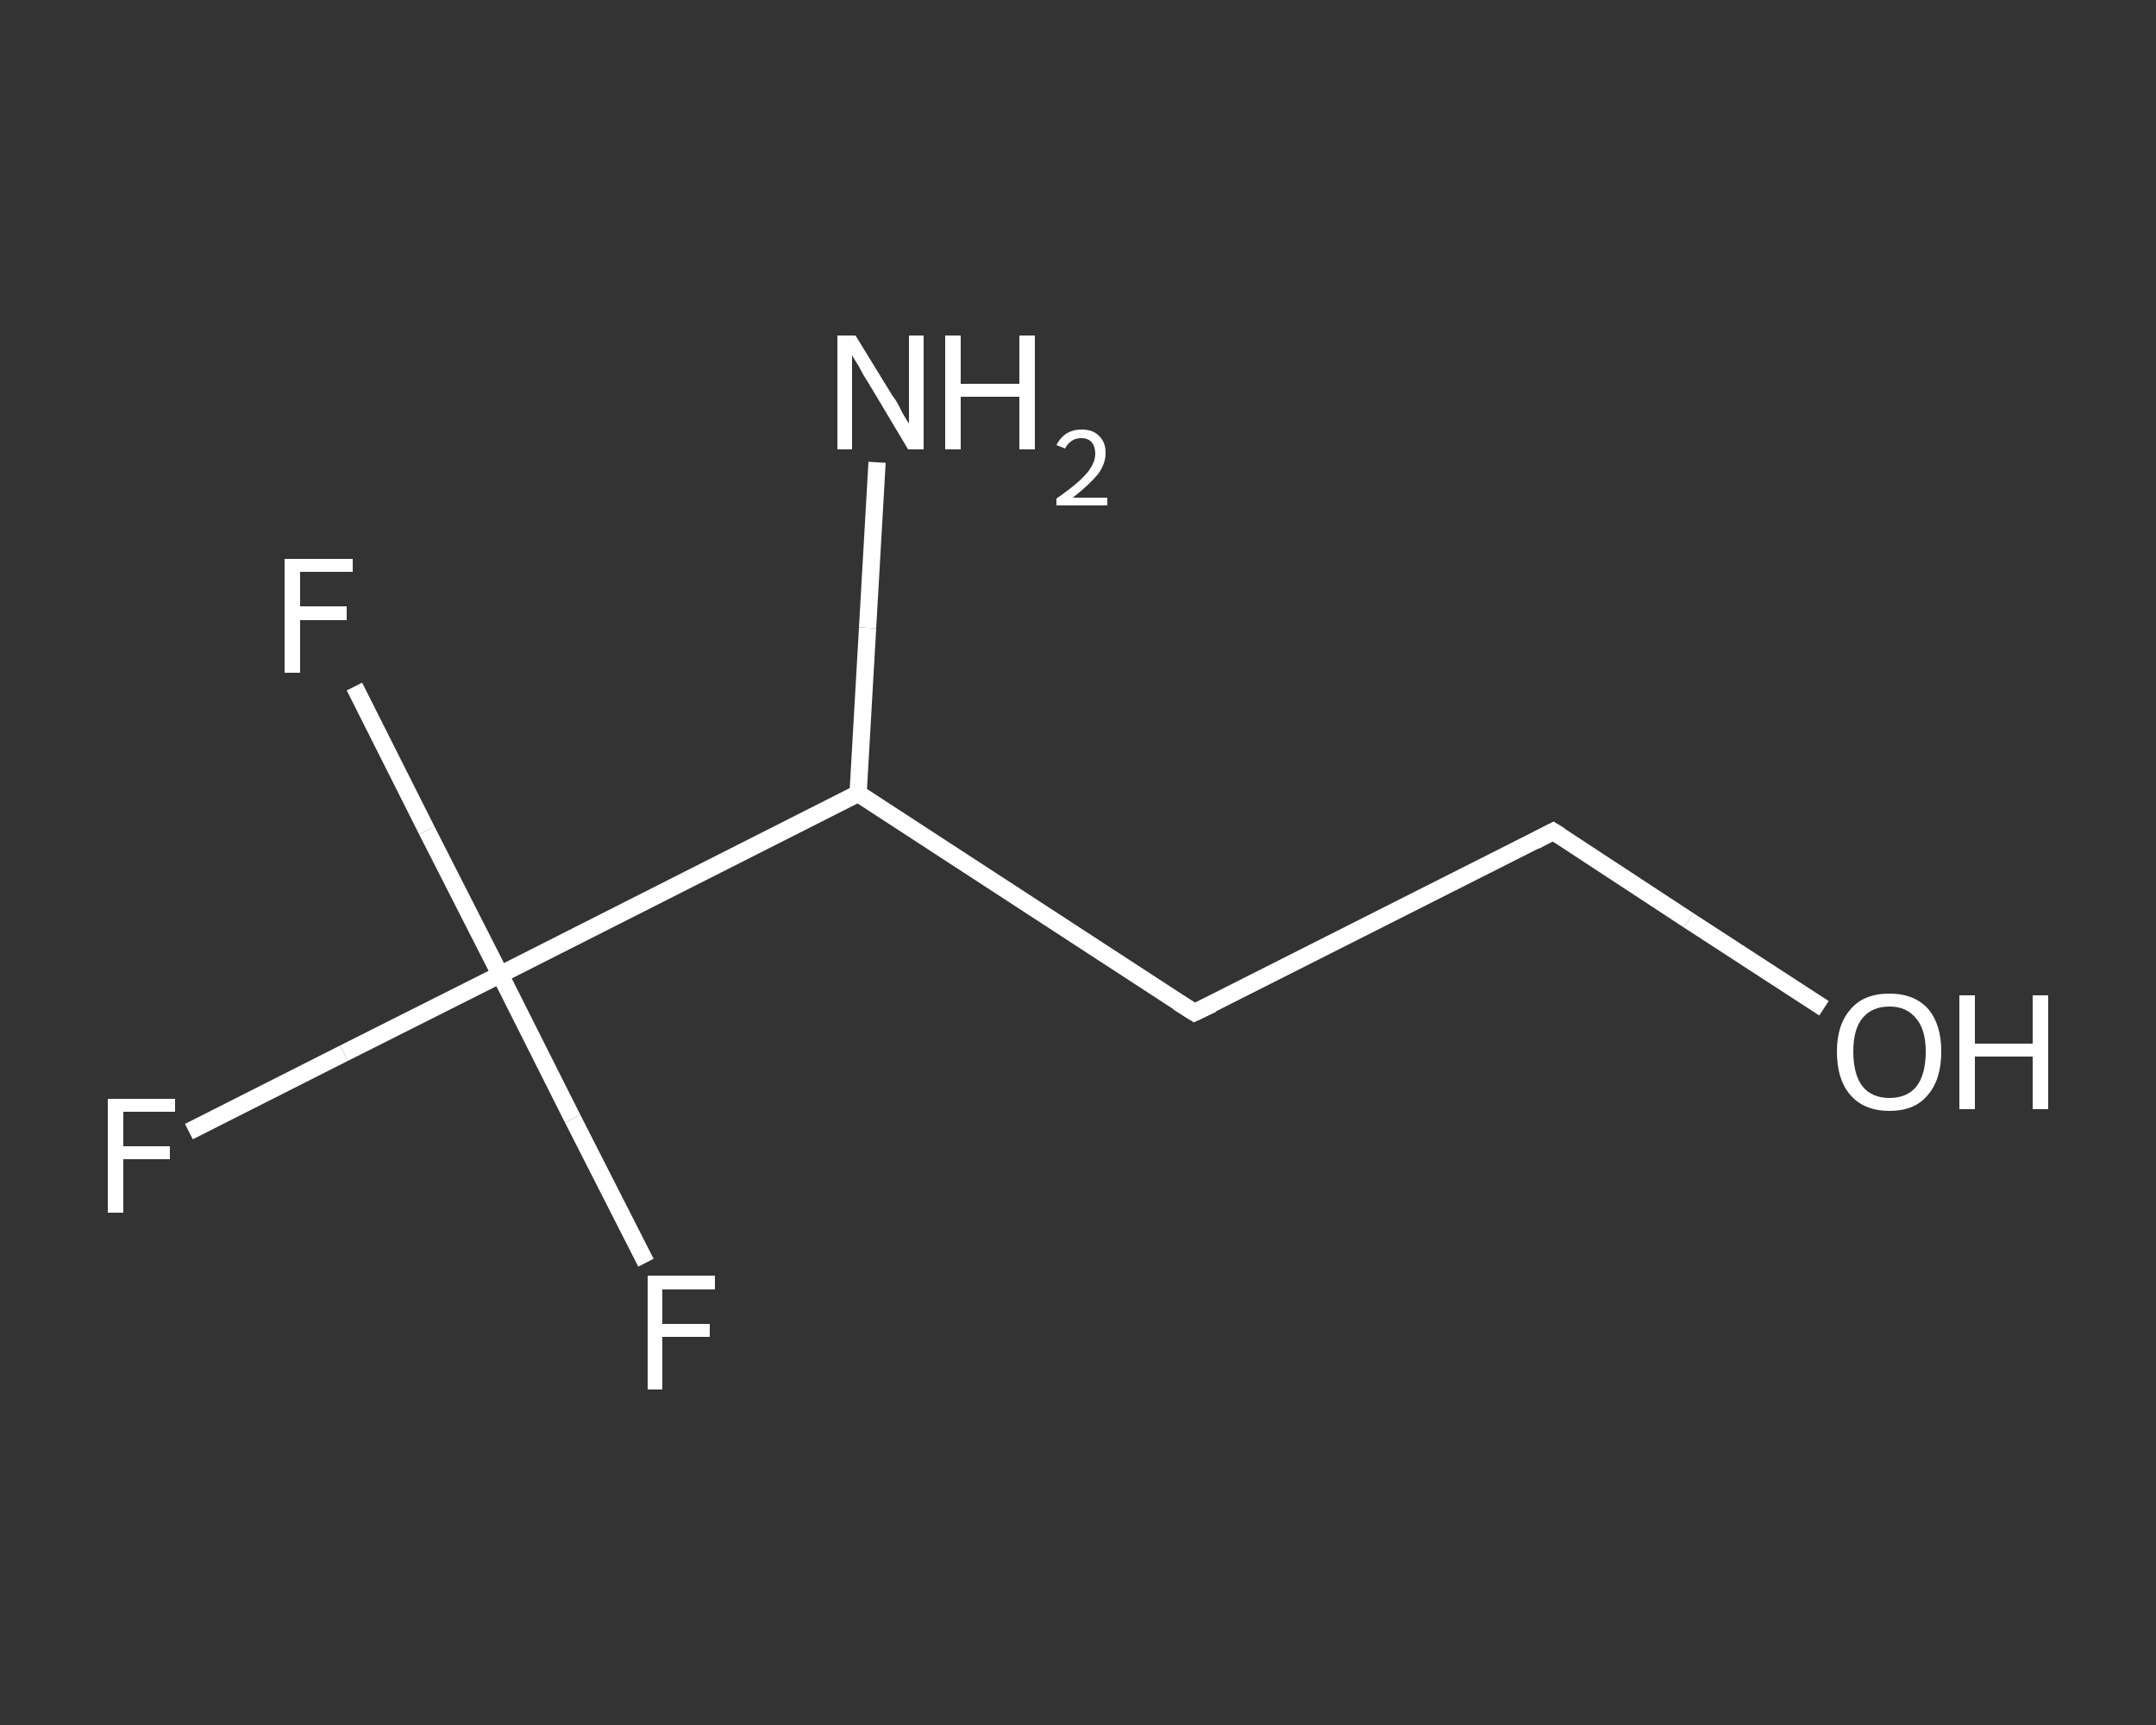 <?xml version='1.0' encoding='iso-8859-1'?>
<svg version='1.1' baseProfile='full'
              xmlns='http://www.w3.org/2000/svg'
                      xmlns:rdkit='http://www.rdkit.org/xml'
                      xmlns:xlink='http://www.w3.org/1999/xlink'
                  xml:space='preserve'
width='250px' height='200px' viewBox='0 0 250 200'>
<rect x="0" y="0" width="250" height="200" fill="#333333" stroke="none"/>
<!-- END OF HEADER -->
<rect style='opacity:1.0;fill:transparent;stroke:none' width='250.0' height='200.0' x='0.0' y='0.0'> </rect>
<path class='bond-0 atom-0 atom-1' d='M 101.7,53.6 L 100.6,72.8' style='fill:none;fill-rule:evenodd;stroke:#FFFFFF;stroke-width:2.0px;stroke-linecap:butt;stroke-linejoin:miter;stroke-opacity:1' />
<path class='bond-0 atom-0 atom-1' d='M 100.6,72.8 L 99.5,92.0' style='fill:none;fill-rule:evenodd;stroke:#FFFFFF;stroke-width:2.0px;stroke-linecap:butt;stroke-linejoin:miter;stroke-opacity:1' />
<path class='bond-1 atom-1 atom-2' d='M 99.5,92.0 L 138.5,117.4' style='fill:none;fill-rule:evenodd;stroke:#FFFFFF;stroke-width:2.0px;stroke-linecap:butt;stroke-linejoin:miter;stroke-opacity:1' />
<path class='bond-2 atom-2 atom-3' d='M 138.5,117.4 L 180.1,96.4' style='fill:none;fill-rule:evenodd;stroke:#FFFFFF;stroke-width:2.0px;stroke-linecap:butt;stroke-linejoin:miter;stroke-opacity:1' />
<path class='bond-3 atom-3 atom-4' d='M 180.1,96.4 L 195.8,106.7' style='fill:none;fill-rule:evenodd;stroke:#FFFFFF;stroke-width:2.0px;stroke-linecap:butt;stroke-linejoin:miter;stroke-opacity:1' />
<path class='bond-3 atom-3 atom-4' d='M 195.8,106.7 L 211.5,116.9' style='fill:none;fill-rule:evenodd;stroke:#FFFFFF;stroke-width:2.0px;stroke-linecap:butt;stroke-linejoin:miter;stroke-opacity:1' />
<path class='bond-4 atom-1 atom-5' d='M 99.5,92.0 L 58.0,113.0' style='fill:none;fill-rule:evenodd;stroke:#FFFFFF;stroke-width:2.0px;stroke-linecap:butt;stroke-linejoin:miter;stroke-opacity:1' />
<path class='bond-5 atom-5 atom-6' d='M 58.0,113.0 L 39.9,122.1' style='fill:none;fill-rule:evenodd;stroke:#FFFFFF;stroke-width:2.0px;stroke-linecap:butt;stroke-linejoin:miter;stroke-opacity:1' />
<path class='bond-5 atom-5 atom-6' d='M 39.9,122.1 L 21.9,131.2' style='fill:none;fill-rule:evenodd;stroke:#FFFFFF;stroke-width:2.0px;stroke-linecap:butt;stroke-linejoin:miter;stroke-opacity:1' />
<path class='bond-6 atom-5 atom-7' d='M 58.0,113.0 L 49.5,96.3' style='fill:none;fill-rule:evenodd;stroke:#FFFFFF;stroke-width:2.0px;stroke-linecap:butt;stroke-linejoin:miter;stroke-opacity:1' />
<path class='bond-6 atom-5 atom-7' d='M 49.5,96.3 L 41.1,79.6' style='fill:none;fill-rule:evenodd;stroke:#FFFFFF;stroke-width:2.0px;stroke-linecap:butt;stroke-linejoin:miter;stroke-opacity:1' />
<path class='bond-7 atom-5 atom-8' d='M 58.0,113.0 L 66.4,129.7' style='fill:none;fill-rule:evenodd;stroke:#FFFFFF;stroke-width:2.0px;stroke-linecap:butt;stroke-linejoin:miter;stroke-opacity:1' />
<path class='bond-7 atom-5 atom-8' d='M 66.4,129.7 L 74.9,146.4' style='fill:none;fill-rule:evenodd;stroke:#FFFFFF;stroke-width:2.0px;stroke-linecap:butt;stroke-linejoin:miter;stroke-opacity:1' />
<path d='M 136.6,116.2 L 138.5,117.4 L 140.6,116.4' style='fill:none;stroke:#FFFFFF;stroke-width:2.0px;stroke-linecap:butt;stroke-linejoin:miter;stroke-opacity:1;' />
<path d='M 178.0,97.5 L 180.1,96.4 L 180.9,96.9' style='fill:none;stroke:#FFFFFF;stroke-width:2.0px;stroke-linecap:butt;stroke-linejoin:miter;stroke-opacity:1;' />
<path class='atom-0' d='M 99.2 38.9
L 103.5 45.9
Q 104.0 46.5, 104.6 47.8
Q 105.3 49.0, 105.4 49.1
L 105.4 38.9
L 107.1 38.9
L 107.1 52.1
L 105.3 52.1
L 100.7 44.4
Q 100.1 43.5, 99.6 42.5
Q 99.0 41.5, 98.8 41.2
L 98.8 52.1
L 97.1 52.1
L 97.1 38.9
L 99.2 38.9
' fill='#FFFFFF'/>
<path class='atom-0' d='M 109.6 38.9
L 111.4 38.9
L 111.4 44.5
L 118.2 44.5
L 118.2 38.9
L 120.0 38.9
L 120.0 52.1
L 118.2 52.1
L 118.2 46.0
L 111.4 46.0
L 111.4 52.1
L 109.6 52.1
L 109.6 38.9
' fill='#FFFFFF'/>
<path class='atom-0' d='M 122.5 51.6
Q 122.9 50.8, 123.6 50.3
Q 124.4 49.8, 125.4 49.8
Q 126.8 49.8, 127.5 50.6
Q 128.2 51.3, 128.2 52.5
Q 128.2 53.8, 127.3 55.0
Q 126.3 56.2, 124.4 57.7
L 128.4 57.7
L 128.4 58.6
L 122.5 58.6
L 122.5 57.8
Q 124.1 56.7, 125.1 55.8
Q 126.1 54.9, 126.5 54.2
Q 127.0 53.4, 127.0 52.6
Q 127.0 51.8, 126.6 51.3
Q 126.2 50.8, 125.4 50.8
Q 124.7 50.8, 124.3 51.1
Q 123.8 51.4, 123.5 52.0
L 122.5 51.6
' fill='#FFFFFF'/>
<path class='atom-4' d='M 213.0 121.9
Q 213.0 118.8, 214.6 117.0
Q 216.1 115.2, 219.1 115.2
Q 222.0 115.2, 223.6 117.0
Q 225.1 118.8, 225.1 121.9
Q 225.1 125.2, 223.5 127.0
Q 222.0 128.8, 219.1 128.8
Q 216.2 128.8, 214.6 127.0
Q 213.0 125.2, 213.0 121.9
M 219.1 127.3
Q 221.1 127.3, 222.2 126.0
Q 223.3 124.6, 223.3 121.9
Q 223.3 119.4, 222.2 118.1
Q 221.1 116.7, 219.1 116.7
Q 217.1 116.7, 216.0 118.0
Q 214.9 119.3, 214.9 121.9
Q 214.9 124.6, 216.0 126.0
Q 217.1 127.3, 219.1 127.3
' fill='#FFFFFF'/>
<path class='atom-4' d='M 227.2 115.4
L 229.0 115.4
L 229.0 121.0
L 235.7 121.0
L 235.7 115.4
L 237.5 115.4
L 237.5 128.6
L 235.7 128.6
L 235.7 122.5
L 229.0 122.5
L 229.0 128.6
L 227.2 128.6
L 227.2 115.4
' fill='#FFFFFF'/>
<path class='atom-6' d='M 12.5 127.4
L 20.3 127.4
L 20.3 128.9
L 14.3 128.9
L 14.3 132.9
L 19.7 132.9
L 19.7 134.4
L 14.3 134.4
L 14.3 140.6
L 12.5 140.6
L 12.5 127.4
' fill='#FFFFFF'/>
<path class='atom-7' d='M 33.0 64.8
L 40.9 64.8
L 40.9 66.3
L 34.8 66.3
L 34.8 70.3
L 40.2 70.3
L 40.2 71.9
L 34.8 71.9
L 34.8 78.0
L 33.0 78.0
L 33.0 64.8
' fill='#FFFFFF'/>
<path class='atom-8' d='M 75.1 147.9
L 82.9 147.9
L 82.9 149.5
L 76.8 149.5
L 76.8 153.5
L 82.3 153.5
L 82.3 155.0
L 76.8 155.0
L 76.8 161.1
L 75.1 161.1
L 75.1 147.9
' fill='#FFFFFF'/>
</svg>
